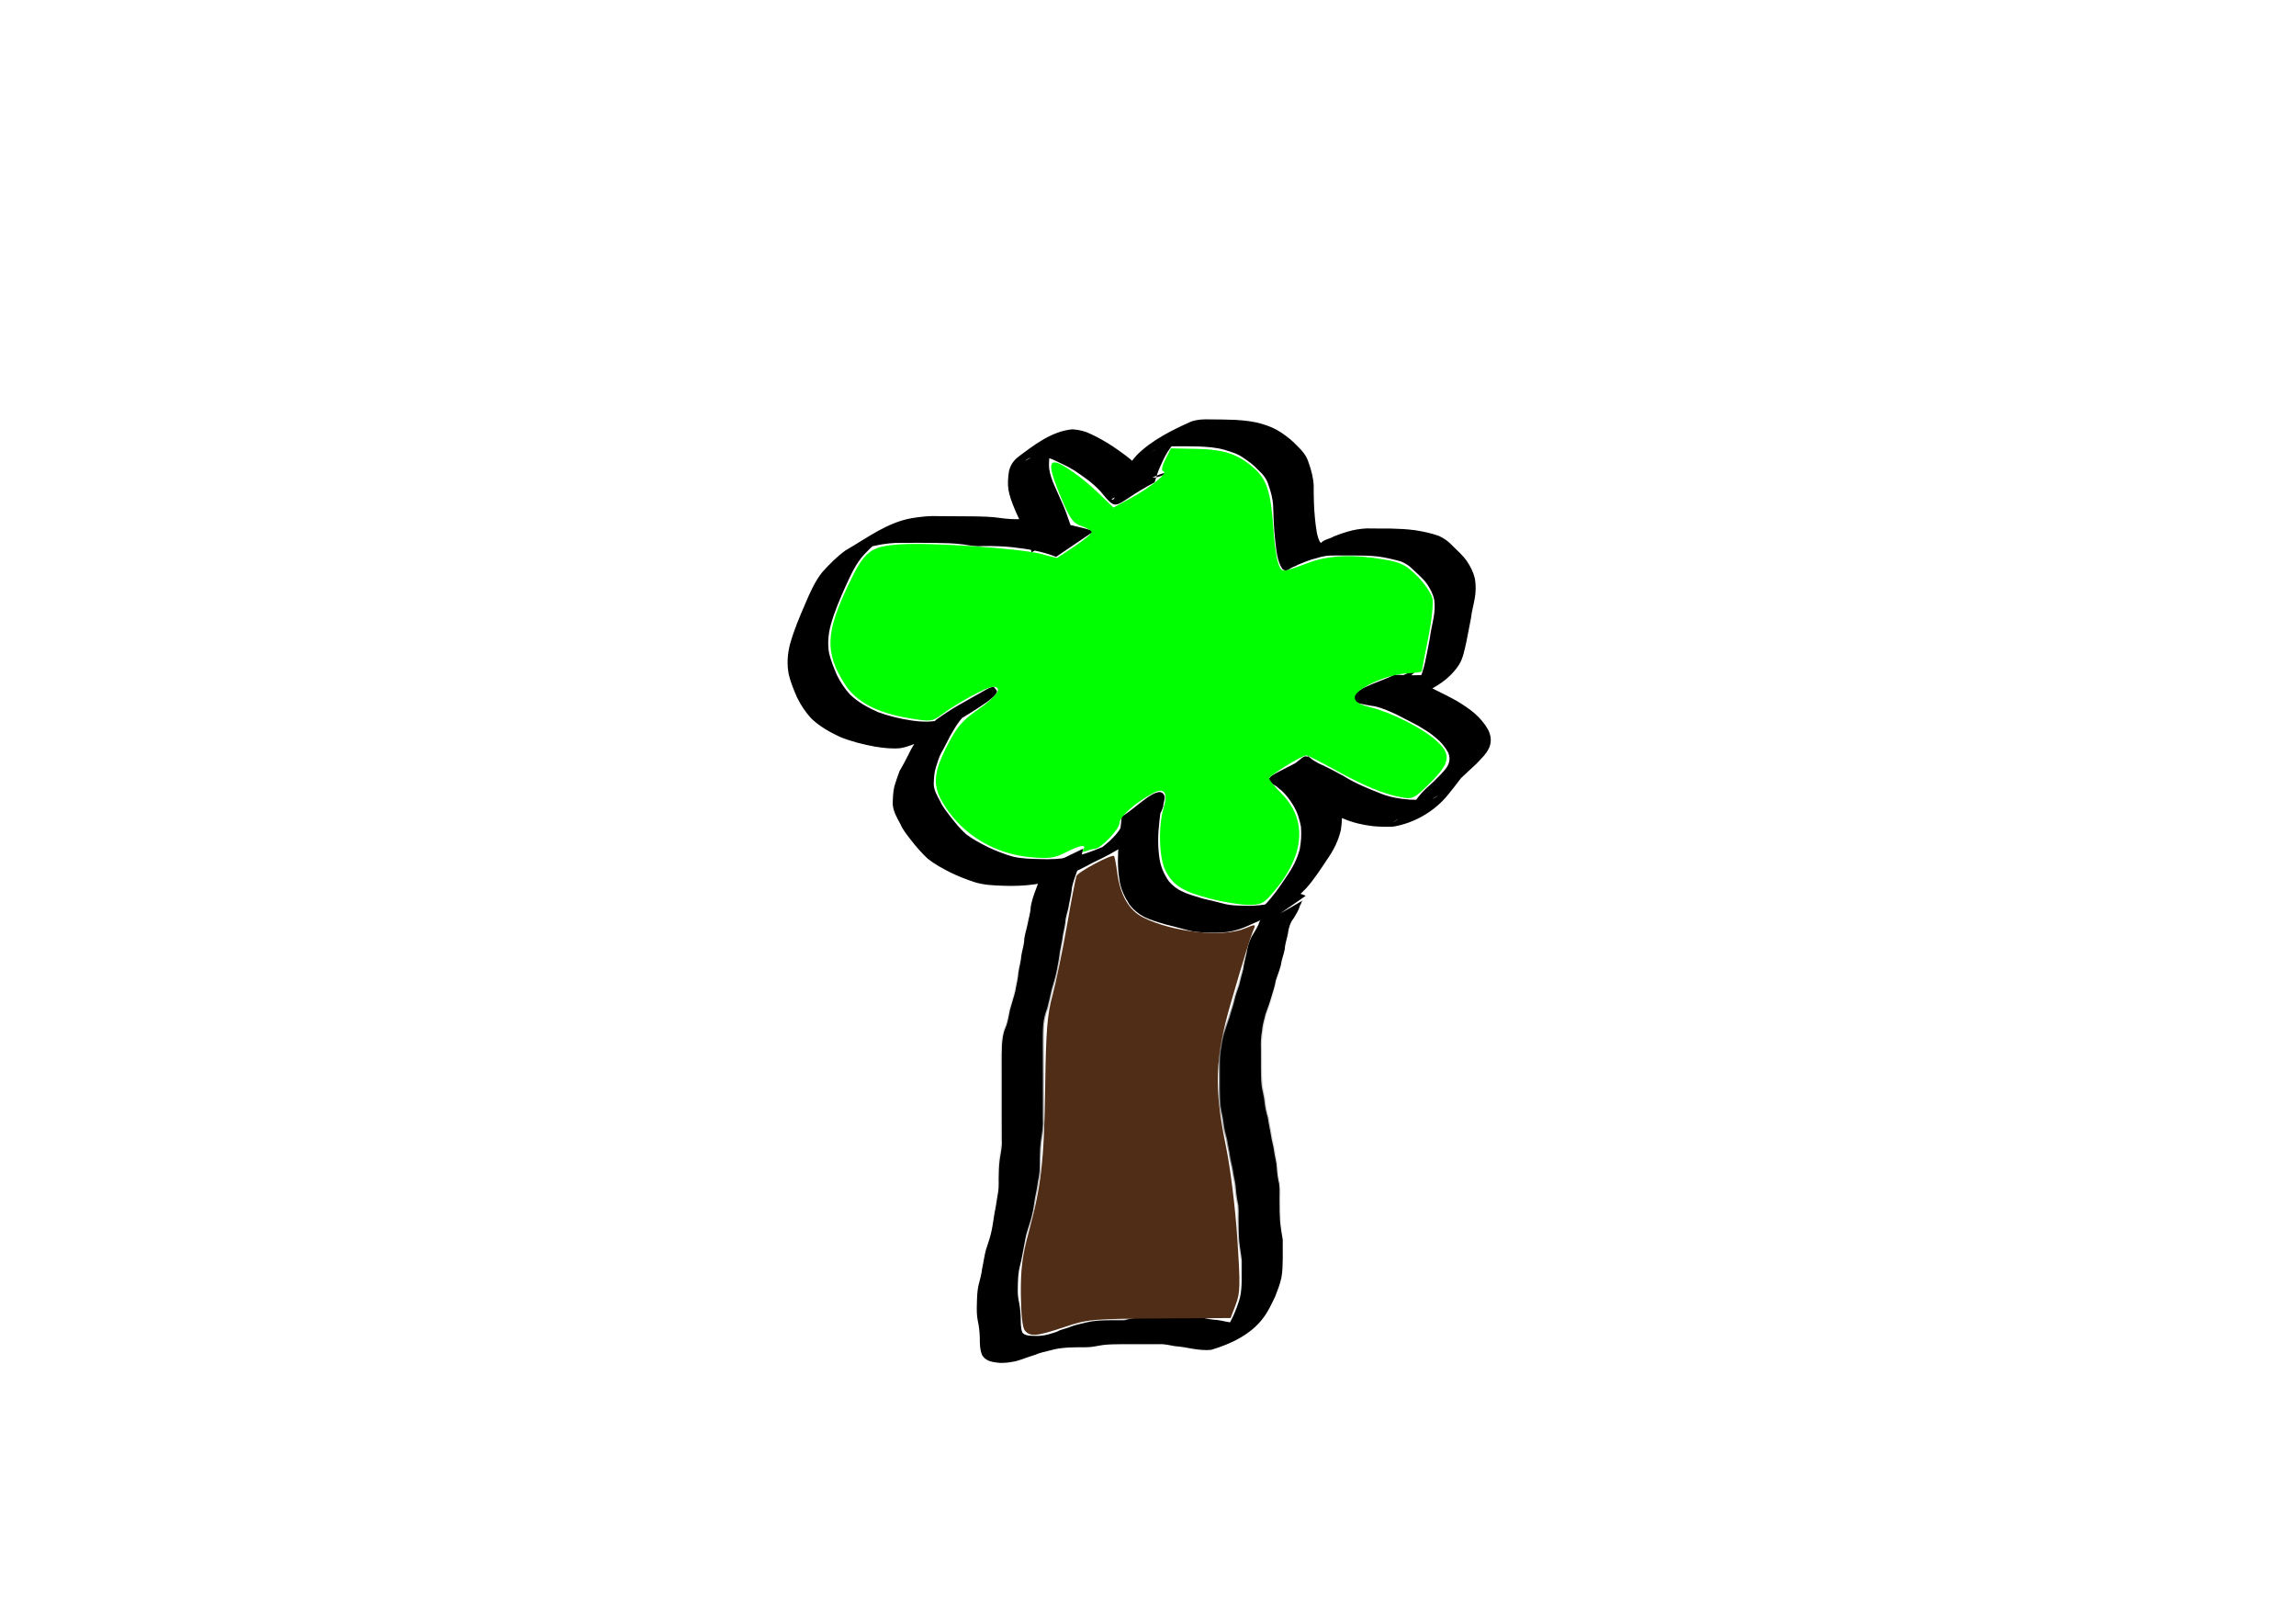 <?xml version="1.0" encoding="UTF-8"?>
<svg width="297mm" height="210mm" version="1.1" viewBox="0 0 1052.4 744.09" xmlns="http://www.w3.org/2000/svg" xmlns:xlink="http://www.w3.org/1999/xlink">
<defs>
<radialGradient id="a" cx="523.1" cy="813.59" r="75.38" gradientTransform="matrix(1 0 0 1.563 0 -456.98)" gradientUnits="userSpaceOnUse">
<stop offset="0"/>
<stop stop-opacity="0" offset="1"/>
</radialGradient>
</defs>
<g transform="translate(0 -308.27)">
<path d="m484.05 563.46c-6.35-2.593-13.184-3.634-19.956-4.421-4.511-0.476-9.048-0.558-13.58-0.553-3.095 0.319-6.056-0.278-9.091-0.736-4.159-0.55-8.362-0.606-12.55-0.683-5.103-0.073-10.206-0.054-15.309-0.017-4.055-0.107-8.107 0.363-12.072 1.201-8.477 1.433-25.583 12.557 5.554-5.259-4.115 2.491-7.614 5.876-10.905 9.353-3.782 4.036-6.037 9.152-8.338 14.11-2.666 5.908-5.236 11.86-6.994 18.106-1.144 4.272-1.559 8.598-0.801 12.958 0.817 3.479 2.189 6.823 3.594 10.103 1.619 3.296 3.623 6.333 6.115 9.023 3.628 3.476 8.071 5.851 12.602 7.918 5.154 1.882 10.505 3.173 15.933 3.948 3.776 0.539 7.494 0.69 11.243 0.032 3.226-1.111 6.396-2.332 9.411-3.939 6.277-3.747 17.38-9.83-11.698 6.711-0.641 0.364 1.255-0.774 1.877-1.169 1.624-1.032 2.256-1.466 3.854-2.533 0.943 0.198 3.831-3.393 4.498-3.736 0.222-0.114 0.534 0.945 0.912 1.881-5.944 3.994-15.325 8.684 14.082-7.96 0.624-0.353-1.216 0.76-1.812 1.159-0.689 0.462-1.362 0.949-2.042 1.423-3.217 2.325-6.157 5.054-8.626 8.164-1.593 2.115-2.967 4.369-4.254 6.678-1.432 2.604-2.662 5.314-4.153 7.885-1.21 2.107-1.792 4.489-2.567 6.776-0.769 2.426-0.891 4.977-0.989 7.5 0.029 2.966 1.541 5.527 2.93 8.045 1.193 2.761 3.203 5.024 4.978 7.416 2.166 2.789 4.447 5.52 7.097 7.862 3.072 2.289 6.495 4.055 9.896 5.799 3.687 1.7 7.454 3.219 11.363 4.324 4.003 0.948 8.129 1.031 12.221 1.124 4.84 0.202 9.649 0.025 14.403-0.927 4.917-0.836 9.642-2.551 14.215-4.505 4.197-1.611 8.158-3.787 12.037-6.042-30.433 18.816-14.748 8.901-8.481 3.179 2.122-2.099 4.255-4.172 5.444-6.945 0.382-1.107 0.581-2.261 0.658-3.426 0.012-0.181-0.124-0.666 0.011-0.545 0.232 0.21 0.066 1.002 0.35 0.871 6.339-2.929 12.404-6.419 18.606-9.628-0.15 0.17-0.357 0.302-0.45 0.509-1.088 2.423-1.588 8.013-1.899 10.688-0.636 5.451-0.732 10.896 0.07 16.325 0.525 3.926 2.137 7.49 4.392 10.709 1.729 1.9 3.623 3.534 6.008 4.524 3.046 1.569 6.407 2.306 9.645 3.354 3.445 0.752 6.833 1.659 10.254 2.507 2.639 0.59 5.349 0.658 8.041 0.712 3.24 0.174 6.413-0.011 9.617-0.465 3.457-0.827 6.79-2.02 9.831-3.867 6.885-3.648 4.487-2.399-15.011 8.694-0.451 0.256 0.887-0.538 1.309-0.84 1.42-1.017 2.642-2.283 3.884-3.5 3.906-3.987 7.088-8.571 10.173-13.198 2.715-3.861 4.933-7.991 6.142-12.56 0.694-3.42 0.85-6.946 0.599-10.421-0.649-3.471-1.708-6.844-3.556-9.861-1.481-2.484-3.282-4.829-5.391-6.815-1.748-1.121-3.659-3.513-5.649-4.108-0.082-0.044-0.324-0.085-0.245-0.132 21.676-12.88 12.76-13.676 23.004-8.121 3.881 1.732 7.653 3.715 11.373 5.767 5.358 3.39 11.227 5.748 17.103 8.054 4.256 1.704 8.766 2.442 13.313 2.761 3.021 4e-3 6.121 0.421 9.097-0.193 1.318-0.267 1.424-0.17 2.564-0.841 0.379-0.223 1.458-0.977 1.076-0.761-29.401 16.56-19.873 12.98-14.679 7.721 2.137-2.365 4.086-4.892 6.002-7.437 2.019-2.572 4.566-4.672 6.952-6.892 2.107-2.252 4.501-4.25 6.151-6.878 1.191-2.174 1.281-4.231 0.27-6.452-1.433-2.564-3.311-4.781-5.588-6.627-2.466-2.168-5.288-3.809-8.083-5.498-3.37-1.842-6.822-3.526-10.227-5.301-3.123-1.419-6.258-2.832-9.611-3.606-2.804-0.325-5.535-1.015-8.301-1.572-0.236-0.073-0.545-0.033-0.708-0.218-4.816-5.472 11.468-9.113 17.85-12.634 0.152-0.084 4.833 0.137 5.1 0.139 4.93 0.157 9.83 0.09 14.662-0.962 6.741-2.528 17.898-9.273-12.655 7.638-0.476 0.263 0.898-0.617 1.313-0.968 1.025-0.868 1.323-1.317 2.164-2.333 1.988-2.727 2.768-5.943 3.548-9.158 0.84-3.666 1.478-7.375 2.2-11.066 0.395-3.129 1.129-6.192 1.714-9.286 0.497-2.75 0.698-5.509 0.333-8.28-0.506-2.678-1.784-5.05-3.288-7.287-1.712-2.559-4.164-4.434-6.33-6.571-1.709-1.794-3.561-2.99-5.859-3.892-3.394-0.91-6.805-1.739-10.296-2.194-3.675-0.41-7.376-0.465-11.07-0.486-2.954-3e-3 -5.909 0.013-8.863 0.021-2.835-0.101-5.695 0.344-8.38 1.258-2.955 0.649-5.687 1.9-8.482 3.008-0.859 0.621-1.912 0.841-2.831 1.336-1.839 0.992-2.235 1.99-4.204 0.599-2.544-3.811-2.785-8.841-3.336-13.285-0.568-5.223-0.777-10.474-0.925-15.723-0.142-3.273-1.056-6.426-2.113-9.506-0.809-2.783-2.611-5.015-4.756-6.899-2.018-2.257-4.435-3.986-6.933-5.656-2.606-1.856-5.567-2.639-8.555-3.585-3.829-1.09-7.809-1.337-11.765-1.505-3.866-0.134-7.735-0.097-11.602-0.073-3.188-0.267-5.496 0.409-8.361 1.617-6.83 4.064 0.802-0.486 15.725-8.969 0.424-0.241-0.832 0.509-1.246 0.768-1.246 0.78-2.318 1.639-3.418 2.612-2.028 1.991-3.818 4.195-5.38 6.565-1.379 2.283-2.518 4.719-3.57 7.17-1.017 2.163-1.566 4.494-2.346 6.745-19.729 10.454-16.143 14.555-24.912 4.036-3.467-3.771-7.696-6.692-11.934-9.516-3.173-1.971-6.592-3.459-9.955-5.052-2.48-1.032-5.186-1.729-7.867-1.324-1.244 0.152-2.56 0.59-3.651 1.228-0.335 0.196-1.248 0.916-0.91 0.726 12.197-6.884 23.05-13.466 16.051-9.228-1.939 1.296-3.556 2.867-4.472 5.023-0.723 2.491-0.875 5.134-0.694 7.711 0.364 2.747 1.328 5.372 2.43 7.899 0.944 2.223 2.014 4.388 2.949 6.621 1.24 2.656 2.338 5.388 3.263 8.17 0.751 1.886 1.359 3.812 1.858 5.778l-18.523 9.997c-0.438-1.928-0.999-3.816-1.778-5.638-0.86-2.738-1.965-5.409-3.22-7.987-0.941-2.223-2.053-4.368-2.939-6.61-1.153-2.724-2.172-5.543-2.698-8.461-0.41-2.81-0.181-5.683 0.25-8.483 0.638-2.678 1.841-4.517 3.918-6.312 7.388-5.571 15.673-12.05 25.162-12.88 2.935 0.174 5.779 0.837 8.424 2.158 3.421 1.582 6.693 3.47 9.865 5.501 4.358 2.989 8.744 6.021 12.382 9.892 1.077 1.216 2.143 2.621 3.424 3.64 5.926 4.715 22.314-11.145-16.233 10.842 0.26 0.047 0.536 0.246 0.779 0.142 1.26-0.541 1.395-4.698 2.2-5.843 1.173-2.492 2.197-5.036 3.472-7.481 1.582-2.477 3.197-4.874 5.2-7.035 6.843-6.873 16.502-11.642 25.005-15.411 2.833-0.946 5.767-1.069 8.737-0.952 3.861 0.02 7.723 0.057 11.581 0.228 4.093 0.263 8.19 0.656 12.13 1.869 3.186 0.934 6.182 2.174 8.934 4.073 2.581 1.725 4.976 3.658 7.098 5.934 2.309 2.206 4.403 4.641 5.284 7.781 1.181 3.28 2.095 6.682 2.304 10.175-3e-3 5.212 0.072 10.433 0.623 15.622 0.348 2.774 0.739 8.866 2.668 10.979 1.4-1.646 4.181-1.915 5.938-3.026 2.813-1.153 5.699-2.08 8.649-2.82 2.881-0.593 5.767-0.998 8.72-0.824 2.949-5e-3 5.897-0.016 8.846 0.037 3.718 0.091 7.439 0.261 11.127 0.772 3.631 0.56 7.263 1.35 10.735 2.554 2.452 1.115 4.487 2.55 6.313 4.545 2.257 2.231 4.668 4.333 6.516 6.938 1.709 2.489 3.057 5.155 3.756 8.113 0.482 2.975 0.49 5.904-0.035 8.889-0.521 3.138-1.429 6.187-1.773 9.355-0.726 3.723-1.461 7.432-2.177 11.155-0.806 3.383-1.359 6.818-3.15 9.868-5.678 9.045-16.602 13.902-26.735 16.564-4.946 0.714-9.908 0.696-14.897 0.702-0.861 0.025-3.068 0.067-4.011 0.17-0.41 0.045-1.563 0.449-1.218 0.224 44.442-28.906 19.687-3.961 16.71-12.171-0.061-0.168 0.343 0.101 0.515 0.152 2.74 0.658 5.514 1.116 8.265 1.714 3.372 1.025 6.594 2.484 9.743 4.059 3.47 1.776 7.004 3.428 10.394 5.353 2.896 1.731 5.715 3.58 8.286 5.776 2.413 2.138 4.486 4.537 6.09 7.349 1.36 2.695 1.725 5.321 0.6 8.207-1.346 3.096-3.713 5.138-5.973 7.569-2.315 2.2-4.679 4.344-7.011 6.526-1.933 2.577-3.88 5.124-5.942 7.602-6.157 7.645-15.568 13.08-25.228 14.626-3.095 0.15-6.203 0.05-9.289-0.235-4.599-0.559-9.127-1.582-13.4-3.419-5.93-2.407-11.748-5.056-17.335-8.189-3.789-2.009-7.677-3.817-11.56-5.635-10.254-5.437-5.422-4.521 12.665-14.818 1.908 1.571 3.931 3 5.757 4.666 2.14 2.201 4.089 4.621 5.603 7.298 1.967 3.303 3.103 6.979 3.969 10.713 0.404 3.657 0.27 7.398-0.275 11.036-1.096 4.863-3.281 9.274-6.14 13.358-3.081 4.607-6.062 9.29-9.757 13.445-7.372 7.805-14.979 12.189-25.843 16.825-3.255 1.556-6.688 2.725-10.272 3.231-3.297 0.373-6.604 0.403-9.918 0.273-2.797-0.122-5.603-0.333-8.308-1.111-3.384-0.963-6.806-1.725-10.199-2.648-3.372-1.001-6.784-1.948-9.945-3.523-2.562-1.377-4.736-3.211-6.516-5.526-2.292-3.548-4.136-7.361-4.66-11.604-0.914-5.585-0.75-11.214-0.236-16.839 0.359-3.998 1.022-7.953 1.309-11.946 6.376-3.427 17.566-16.076 19.69-9.156 0.226 0.736-0.737 3.614-0.641 4.476-0.89 3.283-2.799 5.582-5.186 7.957-8.081 7.708-16.372 12.915-27.123 17.888-3.936 2.134-7.897 4.237-12.114 5.774-4.688 1.832-9.498 3.403-14.493 4.142-4.878 0.685-9.771 0.845-14.693 0.639-4.237-0.123-8.502-0.343-12.595-1.55-3.949-1.291-7.84-2.785-11.565-4.633-3.561-1.816-7.109-3.745-10.24-6.248-2.661-2.522-5.108-5.267-7.36-8.161-1.853-2.457-3.926-4.798-5.11-7.676-1.564-2.841-3.228-5.695-3.519-9.001 0.055-2.67 0.109-5.362 0.694-7.98 0.667-2.452 1.574-4.837 2.413-7.229 1.459-2.573 2.91-5.132 4.204-7.801 1.154-2.441 2.498-4.829 4.169-6.954 2.184-3.518 5.439-6.262 8.565-8.924 8.054-5.744 10.779-6.864 23.088-13.899 0.669-0.382 1.591-0.831 2.378-0.986 0.27-0.053 0.55-0.026 0.825-0.04 0.446 0.548 0.98 1.034 1.338 1.643 0.858 1.462-3.673 4.641-4.527 5.276-9.459 6.587-19.616 12.077-29.71 17.624-3.186 1.489-6.473 2.923-9.964 3.501-3.816 0.379-7.627-0.087-11.403-0.677-5.516-0.984-10.984-2.36-16.19-4.459-4.756-2.222-9.404-4.837-13.223-8.491-2.647-2.877-4.772-6.104-6.503-9.616-1.483-3.414-2.944-6.894-3.792-10.526-0.928-4.678-0.633-9.286 0.57-13.907 1.765-6.339 4.32-12.385 6.936-18.415 2.188-5.089 4.401-10.338 7.919-14.665 3.253-3.587 6.684-7.08 10.628-9.906 10.056-5.774 19.088-12.843 30.557-14.794 4.063-0.649 8.151-1.079 12.274-0.877 5.088 0.034 10.176 0.043 15.264 0.095 4.309 0.071 8.637 0.118 12.907 0.759 2.964 0.43 5.908 0.615 8.908 0.517 4.473 0.108 8.943 0.385 13.379 0.998 6.949 1.001 13.834 2.411 20.546 4.5l-17.386 11.796z"/>
<path d="m496.51 697.16c-0.747 3.206-1.486 6.424-2.548 9.543-0.916 2.668-1.979 5.262-2.584 8.024-0.238 2.578-0.806 5.084-1.337 7.611-0.298 2.376-1.132 4.622-1.588 6.965-0.17 2.487-0.736 4.891-1.255 7.319-0.318 2.701-0.946 5.344-1.443 8.015-0.283 2.883-0.921 5.704-1.435 8.55-0.575 2.948-1.487 5.808-2.34 8.682-0.646 2.823-1.242 5.655-2.005 8.45-0.966 2.331-1.519 4.748-1.804 7.246-0.24 2.766-0.231 5.546-0.238 8.32 9.1e-4 2.859 9e-3 5.718 0.013 8.576 4e-3 2.858 4e-3 5.717 5e-3 8.576 2.2e-4 2.857 1.2e-4 5.714 8e-5 8.572-0.026 3.206-0.029 6.411-0.02 9.617 0.223 3.07-0.311 6.075-0.775 9.092-0.428 2.8-0.537 5.631-0.605 8.458-0.075 2.779 0.116 5.559-0.327 8.312-0.569 2.54-0.789 5.133-1.338 7.676-0.68 2.79-0.876 5.655-1.45 8.464-0.588 2.95-1.461 5.841-2.421 8.689-0.985 2.739-1.244 5.646-1.861 8.474-0.529 2.66-0.929 5.321-1.635 7.941-0.683 2.49-0.837 5.071-0.942 7.638-0.067 2.643-0.223 5.276 0.269 7.884 0.603 2.561 0.848 5.175 0.994 7.795 0.127 2.469-0.139 4.984 0.785 7.326 1.285 1.541 3.628 1.4 5.47 1.495 2.787 0.177 5.605-0.323 8.239-1.228 0.475-0.144 0.961-0.258 1.426-0.433 4.399-1.651-1.691 0.398 2.812-1.174 1.412-0.493 2.788-0.74 4.15-1.367 2.439-0.943 5.018-1.342 7.54-2.008 2.793-0.676 5.669-0.819 8.529-0.913 2.869-0.065 5.738-0.05 8.608-0.045 2.402-0.713 4.863-1.064 7.354-1.256 2.781-0.167 5.569-0.166 8.355-0.172 2.859-6e-4 5.718 5e-3 8.576 8e-3 2.858 3e-3 5.717 3e-3 8.575 3e-3 2.581 0.027 5.071 0.836 7.638 1.142 2.779 0.069 5.438 0.878 8.177 1.283 2.87 0.416 5.157 0.519 7.971-0.151 6.383-3.979 16.08-8.709-14.303 8.127-0.929 0.515 1.562-1.442 2.281-2.224 2.212-2.659 3.84-5.736 5.304-8.851 1.202-2.704 2.278-5.48 3.049-8.339 0.654-2.734 0.743-5.551 0.808-8.348 0.039-2.85 0.021-5.701 0.014-8.552-0.292-2.841-0.844-5.643-1.136-8.486-0.257-2.877-0.287-5.767-0.309-8.654-0.104-2.754 0.173-5.529-0.126-8.271-0.545-2.488-0.912-4.997-1.115-7.535-0.083-2.474-0.813-4.857-1.18-7.298-0.257-2.422-1.025-4.738-1.416-7.141-0.328-2.76-1.028-5.451-1.421-8.203-0.689-2.443-1.273-4.888-1.587-7.409-0.18-2.456-0.919-4.815-1.293-7.246-0.361-2.757-0.397-5.541-0.431-8.317-0.021-2.86-0.011-5.719-7e-3 -8.579-0.017-2.925-0.089-5.832 0.338-8.731 0.393-2.697 0.799-5.365 1.51-7.998 0.808-2.655 1.792-5.253 2.66-7.888 0.604-2.489 1.577-4.855 2.116-7.36 0.501-2.444 1.418-4.774 2.207-7.132 0.532-2.478 1.263-4.902 1.879-7.358 0.301-2.426 0.918-4.775 1.462-7.151 0.352-2.631 1.116-5.13 2.253-7.52 1.07-1.878 2.324-3.665 3.194-5.647 2.663-8.201 13.373-17.668 21.677-13.241l-17.384 12.019c-7.144 2.267-1.308 0.481 16.442-10.145 0.238-0.142-0.509 0.265-0.672 0.488-0.418 0.572-0.381 1.402-0.922 1.916-0.607 2.254-1.828 4.09-3.008 6.073-1.554 1.934-2.293 4.403-2.579 6.846-0.424 2.427-1.335 4.71-1.452 7.186-0.485 2.555-1.495 4.934-1.831 7.519-0.642 2.343-1.53 4.603-2.298 6.905-0.394 2.643-1.317 5.057-2.05 7.6-0.739 2.64-1.718 5.21-2.647 7.786-0.652 2.613-1.45 5.138-1.644 7.852-0.517 2.8-0.585 5.574-0.487 8.423-4e-3 2.852-0.012 5.704 2.6e-4 8.555 0.023 2.685 0.039 5.376 0.336 8.048 0.336 2.463 1.109 4.835 1.312 7.308 0.263 2.519 0.806 4.964 1.54 7.389 0.342 2.749 1.054 5.414 1.442 8.147 0.348 2.424 1.143 4.737 1.424 7.162 0.335 2.498 1.108 4.918 1.23 7.434 0.168 2.499 0.477 4.977 1.071 7.414 0.438 2.817 0.116 5.686 0.213 8.53 0.012 2.831 0.021 5.664 0.222 8.489 0.251 2.91 0.736 5.779 1.226 8.657 7e-3 2.863 0.024 5.727 6e-3 8.59-0.038 2.929-0.085 5.874-0.612 8.765-0.649 3.022-1.766 5.886-2.896 8.754-1.552 3.185-3.016 6.441-5.123 9.306-5.565 7.83-15.083 12.373-24.155 15.043-2.782 0.324-5.582-0.047-8.341-0.453-2.72-0.483-5.42-1.041-8.184-1.219-2.47-0.392-4.91-1.087-7.434-0.929-2.859-6.3e-4 -5.717-2e-3 -8.576-5e-3 -2.857-3e-3 -5.713-0.011-8.57 5e-3 -2.755 0.027-5.517 0.054-8.259 0.354-2.493 0.323-4.938 1.005-7.456 1.06-2.849 3.9e-4 -5.701-8e-3 -8.548 0.128-2.792 0.177-5.579 0.479-8.273 1.276-2.494 0.662-5.049 1.098-7.416 2.181-2.858 0.852-5.603 2.007-8.479 2.796-2.881 0.603-5.771 1.054-8.721 0.652-2.687-0.332-5.277-0.914-6.757-3.421-1.056-2.564-1.071-5.237-1.058-7.979-0.115-2.52-0.297-5.043-0.884-7.505-0.577-2.761-0.555-5.518-0.453-8.332 0.063-2.689 0.138-5.396 0.701-8.036 0.649-2.635 1.44-5.188 1.719-7.907 0.665-2.885 0.973-5.819 1.778-8.673 0.93-2.793 1.917-5.584 2.511-8.47 0.626-2.811 0.897-5.643 1.426-8.474 0.582-2.524 0.858-5.058 1.32-7.607 0.624-2.651 0.585-5.284 0.54-8.007 0.046-2.905 0.115-5.817 0.493-8.701 0.418-2.941 1.171-5.839 0.946-8.832 9e-3 -3.199 6e-3 -6.398-0.02-9.596 4e-5 -2.857 1.3e-4 -5.714 6e-5 -8.571-1.7e-4 -2.858-3.2e-4 -5.716-3e-3 -8.573-3e-3 -2.86-0.01-5.72-0.016-8.579-3e-3 -2.828-0.019-5.658 0.13-8.482 0.191-2.63 0.491-5.269 1.582-7.703 1.14-2.632 1.473-5.568 2.095-8.352 0.753-2.844 1.747-5.61 2.43-8.475 0.446-2.864 1.25-5.651 1.425-8.553 0.42-2.692 1.198-5.303 1.379-8.027 0.41-2.445 1.285-4.769 1.284-7.271 0.322-2.409 1.1-4.654 1.564-7.01 0.428-2.566 1.319-5.013 1.375-7.635 0.474-2.9 1.406-5.603 2.467-8.331 1.115-2.979 2.106-6.029 2.53-9.194 0 0 19.079-9.251 19.079-9.251z" stroke="url(#a)"/>
<path transform="translate(0 308.27)" d="m554.54 411.8c-12.409-3.23-16.882-6.058-20.355-12.869-2.931-5.748-3.354-20.296-0.834-28.707 2.084-6.955 0.319-9.494-4.729-6.804-8.175 4.356-15.402 10.753-15.455 13.679-0.053 2.896-8.699 11.934-11.417 11.934-0.694 0-2.384 0.431-3.756 0.957-1.7 0.652-2.165 0.425-1.461-0.714 1.56-2.524-1.43-2.016-8.064 1.368-4.996 2.549-7.532 2.907-15.715 2.221-16.616-1.393-31.205-10.08-39.893-23.754-5.561-8.752-5.279-14.606 1.322-27.43 4.495-8.734 6.794-11.41 14.286-16.634 8.648-6.029 11.385-10.299 6.603-10.299-2.636 0-15.98 7.221-23.178 12.543-4.64 3.43-5.111 3.489-15 1.885-14.763-2.395-24.539-7.557-29.687-15.674-9.095-14.34-8.828-23.324 1.332-44.799 7.742-16.364 10.179-18.312 24.086-19.242 14.008-0.937 54.633 1.814 64.467 4.365l7.365 1.911 8.014-5.322c4.408-2.927 7.953-5.881 7.878-6.566-0.075-0.684-2.165-1.927-4.644-2.762-3.844-1.294-5.21-3.185-9.264-12.824-5.078-12.072-5.851-16.372-2.944-16.372 2.789 0 12.447 6.806 20.019 14.108l6.83 6.587 7.79-4.214c9.273-5.016 17.371-11.635 15.146-12.379-1.067-0.357-0.769-2.173 0.907-5.531l2.496-5 11.51 0.223c12.907 0.25 19.188 2.342 26.617 8.864 5.887 5.169 7.793 11.219 8.868 28.149 0.402 6.337 1.415 13.32 2.251 15.517 1.652 4.345 1.055 4.365 14.325-0.496 8.943-3.276 20.394-3.733 34.035-1.357 7.977 1.389 10.112 2.457 15.318 7.663 3.327 3.327 6.459 7.914 6.96 10.193 0.505 2.299-0.374 10.495-1.973 18.408-1.586 7.845-2.89 14.586-2.897 14.979-7e-3 0.393-3.154 0.847-6.991 1.008-9.036 0.381-23.736 7.176-23.736 10.972 0 2.052 1.778 3.149 7.465 4.605 9.604 2.458 23.166 9.318 29.616 14.981 7.35 6.453 6.837 10.35-2.588 19.658-7.309 7.218-7.898 7.51-13.214 6.541-8.011-1.459-17.075-5.218-30.539-12.666-6.491-3.59-12.315-6.528-12.942-6.528-2.039 0-17.026 9.249-17.055 10.525-0.016 0.682 2.457 3.724 5.494 6.761 12.43 12.43 10.878 29.015-4.335 46.342-3.812 4.341-5.149 4.934-10.978 4.865-3.651-0.043-11.459-1.334-17.352-2.868z" fill="#0f0"/>
<path transform="translate(0 308.27)" d="m469.77 609.78c-1.113-1.341-1.788-7.448-1.854-16.786-0.082-11.562 0.679-17.558 3.586-28.249 5.781-21.264 7.083-32.7 7.563-66.429 0.372-26.138 0.936-33.232 3.348-42.143 1.595-5.893 4.557-20.19 6.582-31.77 2.025-11.581 4.007-21.904 4.405-22.94 0.732-1.909 16.23-10.164 17.22-9.173 0.296 0.296 0.953 3.701 1.461 7.568 1.344 10.234 5.341 17.232 11.694 20.473 13.447 6.86 36.664 9.406 46.875 5.139 4.756-1.987 5.03-1.963 4.035 0.357-1.62 3.776-4.162 11.951-10.553 33.932-7.242 24.908-7.71 38.921-2.192 65.7 2.024 9.823 4.231 27.639 5.17 41.724 1.46 21.906 1.383 25.248-0.706 30.714l-2.345 6.133-32.516 0.186c-31.041 0.178-33.02 0.356-43.632 3.929-12.773 4.3-15.709 4.565-18.142 1.634z" fill="#502d16"/>
</g>
</svg>
